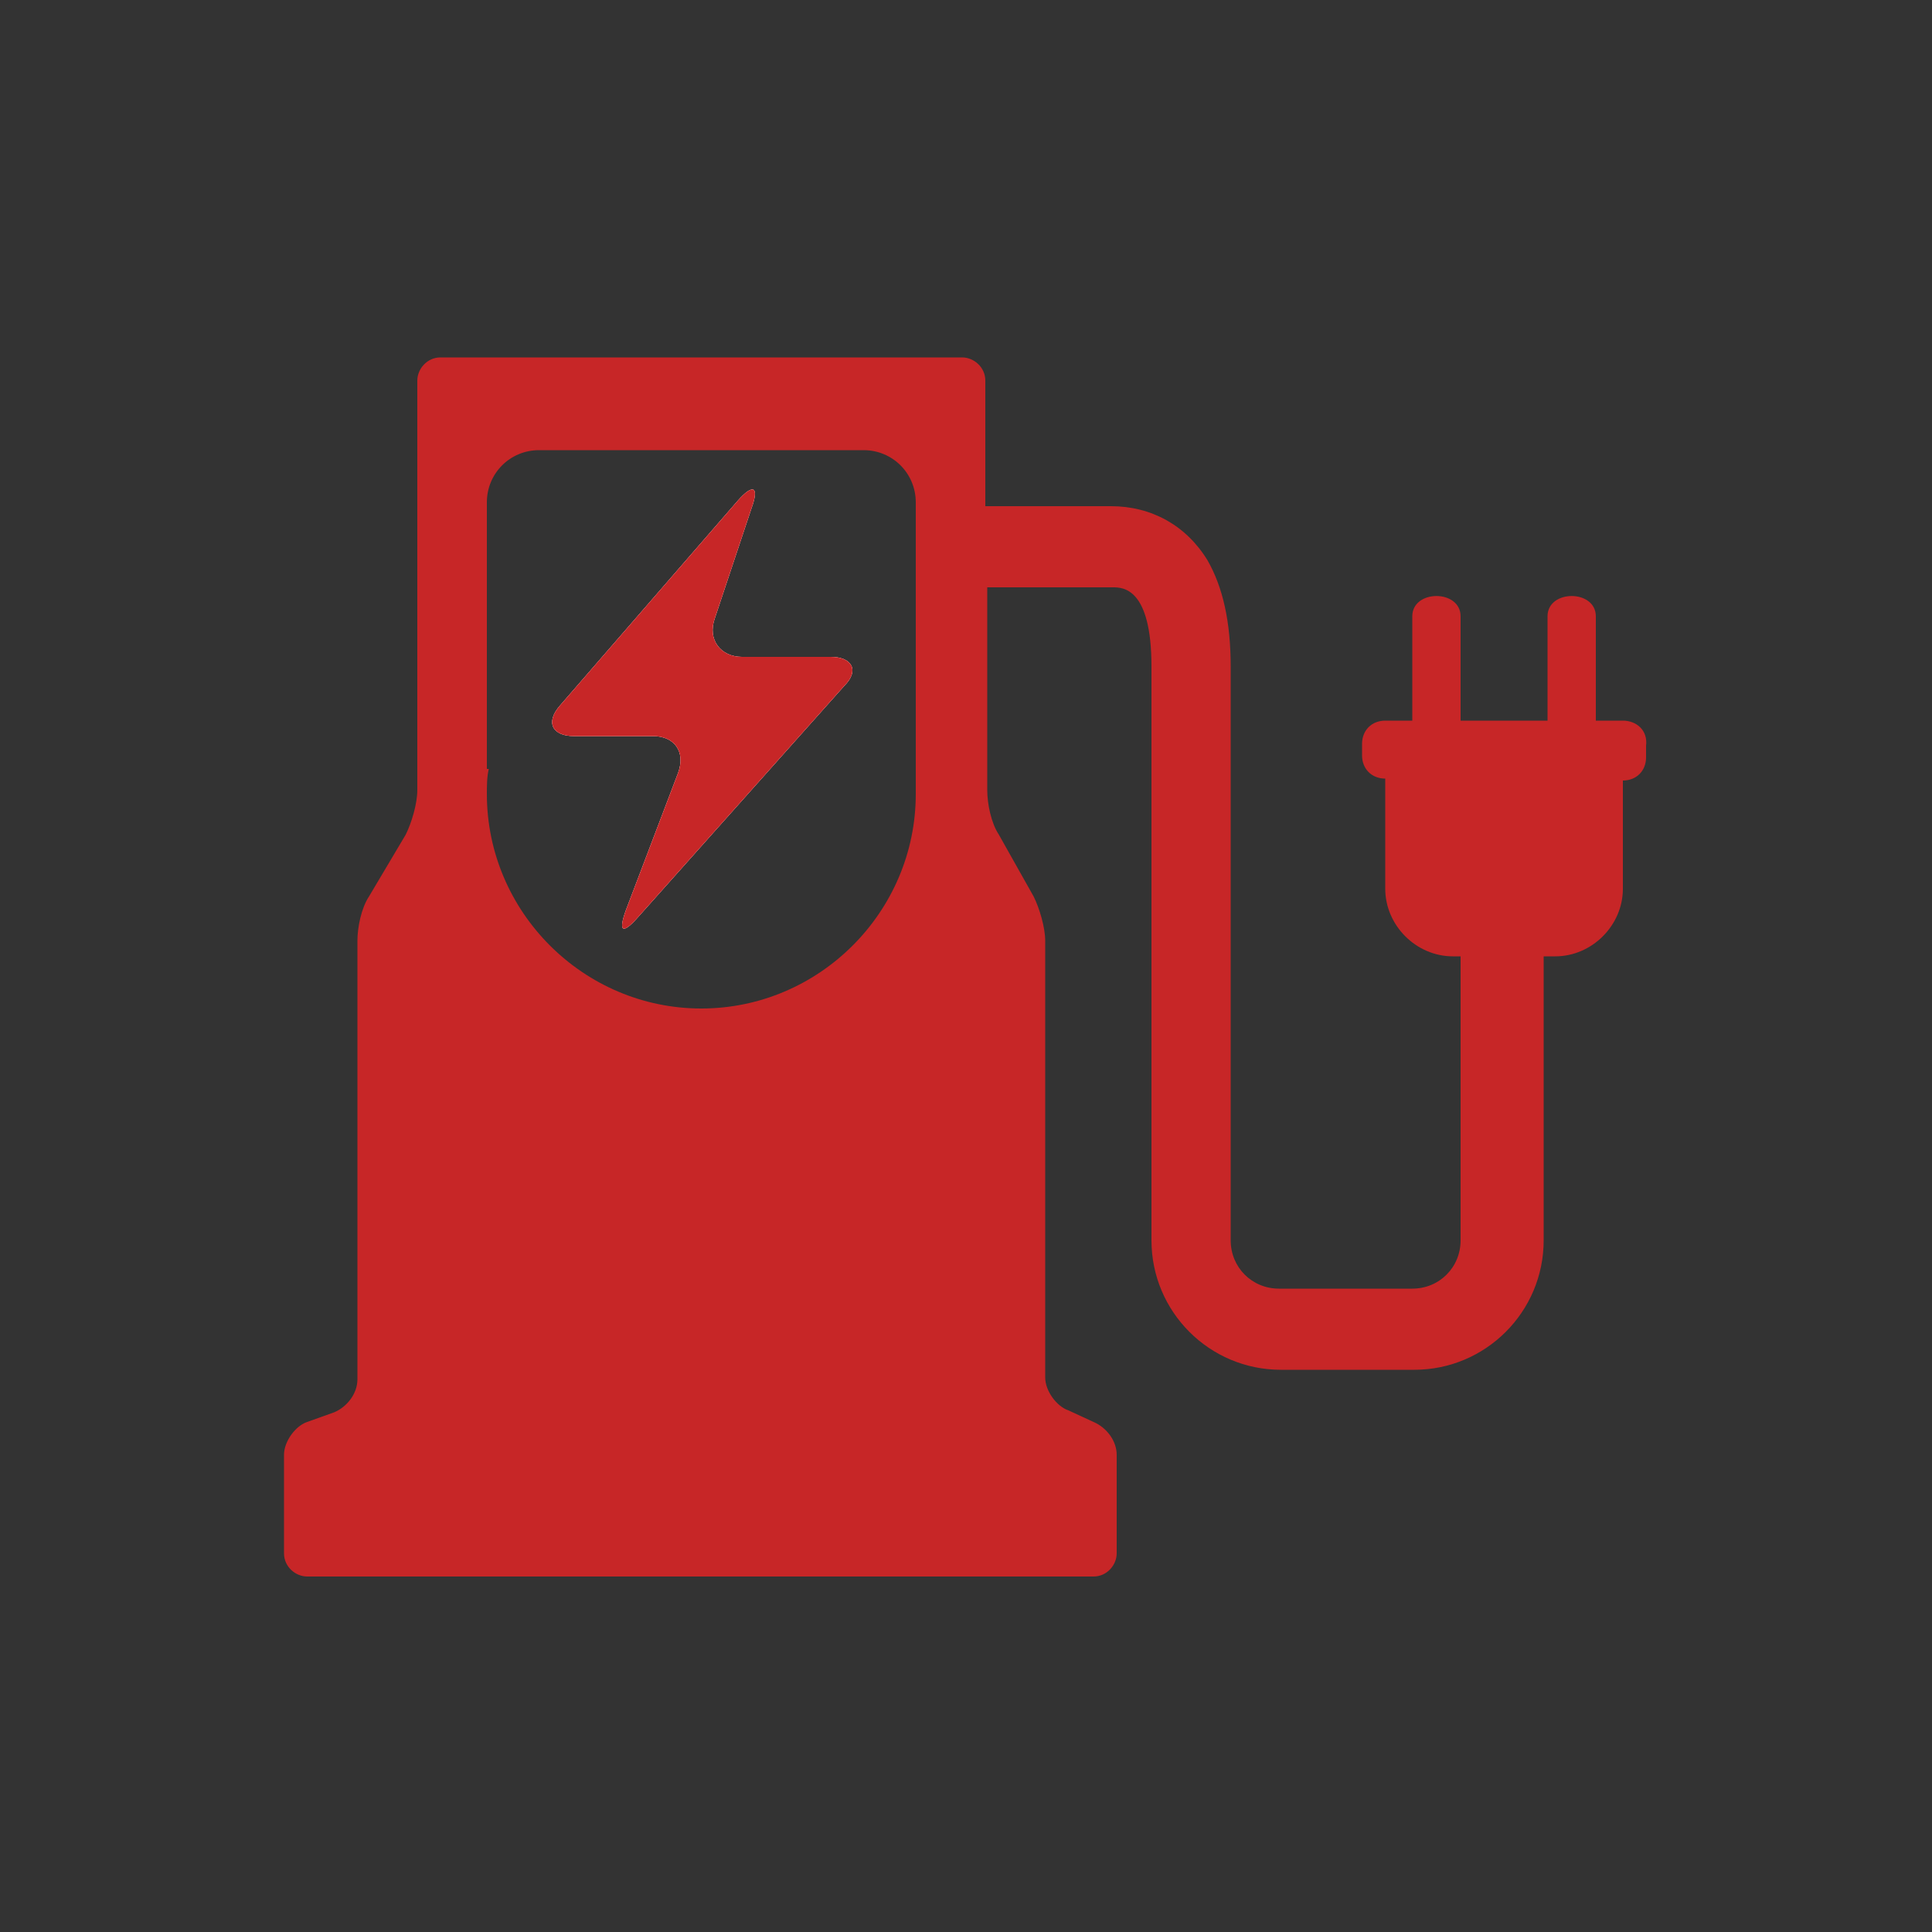 <?xml version="1.0" encoding="utf-8"?>
<!-- Generator: Adobe Illustrator 26.5.0, SVG Export Plug-In . SVG Version: 6.00 Build 0)  -->
<svg version="1.1" id="Layer_1" xmlns="http://www.w3.org/2000/svg" xmlns:xlink="http://www.w3.org/1999/xlink" x="0px" y="0px"
	 viewBox="0 0 100 100" style="enable-background:new 0 0 100 100;" xml:space="preserve">
<rect x="0" y="0" width="100" height="100" fill="#333333" stroke="none"/>
<style type="text/css">
	.st0{fill:#C72627;}
	.st1{fill:#FFFFFF;}
</style>
<g>
	<path class="st0" d="M43.7,35.5L33,47.5c-0.8,0.9-1,0.7-0.6-0.4l2.7-7.1c0.4-1.1-0.2-1.9-1.3-1.9h-4.1c-1.1,0-1.5-0.7-0.7-1.6
		l9.2-10.6c0.8-0.9,1.1-0.7,0.7,0.4L37,32c-0.4,1.1,0.3,2,1.4,2H43C44.1,34,44.5,34.7,43.7,35.5z"/>
	<path class="st0" d="M84,37.3h-1.4v-5.4c0-1.4-2.5-1.4-2.5,0v5.4h-4.5v-5.4c0-1.4-2.5-1.4-2.5,0v5.4h-1.4c-0.7,0-1.2,0.5-1.2,1.2
		v0.6c0,0.7,0.5,1.2,1.2,1.2V46c0,1.9,1.6,3.5,3.5,3.5h0.4v14.7c0,1.4-1.1,2.5-2.5,2.5h-6.9c-1.4,0-2.5-1.1-2.5-2.5V34.5
		c0-2.3-0.4-4.1-1.2-5.5c-1.1-1.8-2.9-2.8-5-2.8h-6.5v-6.5c0-0.7-0.6-1.2-1.2-1.2h-27c-0.7,0-1.2,0.6-1.2,1.2v21.2
		c0,0.7-0.3,1.7-0.6,2.3l-1.9,3.2c-0.4,0.6-0.6,1.6-0.6,2.3v22.7c0,0.7-0.5,1.4-1.2,1.7l-1.4,0.5c-0.6,0.2-1.2,1-1.2,1.7v5.1
		c0,0.7,0.6,1.2,1.2,1.2h40.7c0.7,0,1.2-0.6,1.2-1.2v-5.1c0-0.7-0.5-1.4-1.2-1.7L55.3,73c-0.6-0.2-1.2-1-1.2-1.7V48.7
		c0-0.7-0.3-1.7-0.6-2.3l-1.8-3.2c-0.4-0.6-0.6-1.6-0.6-2.3V30.4h6.5c0.5,0,2,0,2,4.1v29.7c0,3.7,3,6.7,6.7,6.7h6.9
		c3.7,0,6.7-3,6.7-6.7V49.5h0.6c1.9,0,3.5-1.6,3.5-3.5v-5.6c0.7,0,1.2-0.5,1.2-1.2v-0.6C85.3,37.8,84.7,37.3,84,37.3z M47.4,39.8
		L47.4,39.8c0,0.4,0,0.9,0,1.3c0,6.1-5,11.1-11.1,11.1s-11.1-5-11.1-11.1c0-0.4,0-0.9,0.1-1.3h-0.1V26c0-1.5,1.2-2.7,2.7-2.7h16.8
		c1.5,0,2.7,1.2,2.7,2.7V39.8z"/>
	<g>
		<path class="st1" d="M43.7,35.5L33,47.5c-0.8,0.9-1,0.7-0.6-0.4l2.7-7.1c0.4-1.1-0.2-1.9-1.3-1.9h-4.1c-1.1,0-1.5-0.7-0.7-1.6
			l9.2-10.6c0.8-0.9,1.1-0.7,0.7,0.4L37,32c-0.4,1.1,0.3,2,1.4,2H43C44.1,34,44.5,34.7,43.7,35.5z"/>
	</g>
	<g>
		<path class="st0" d="M43.7,35.5L33,47.5c-0.8,0.9-1,0.7-0.6-0.4l2.7-7.1c0.4-1.1-0.2-1.9-1.3-1.9h-4.1c-1.1,0-1.5-0.7-0.7-1.6
			l9.2-10.6c0.8-0.9,1.1-0.7,0.7,0.4L37,32c-0.4,1.1,0.3,2,1.4,2H43C44.1,34,44.5,34.7,43.7,35.5z"/>
	</g>
</g>
</svg>
